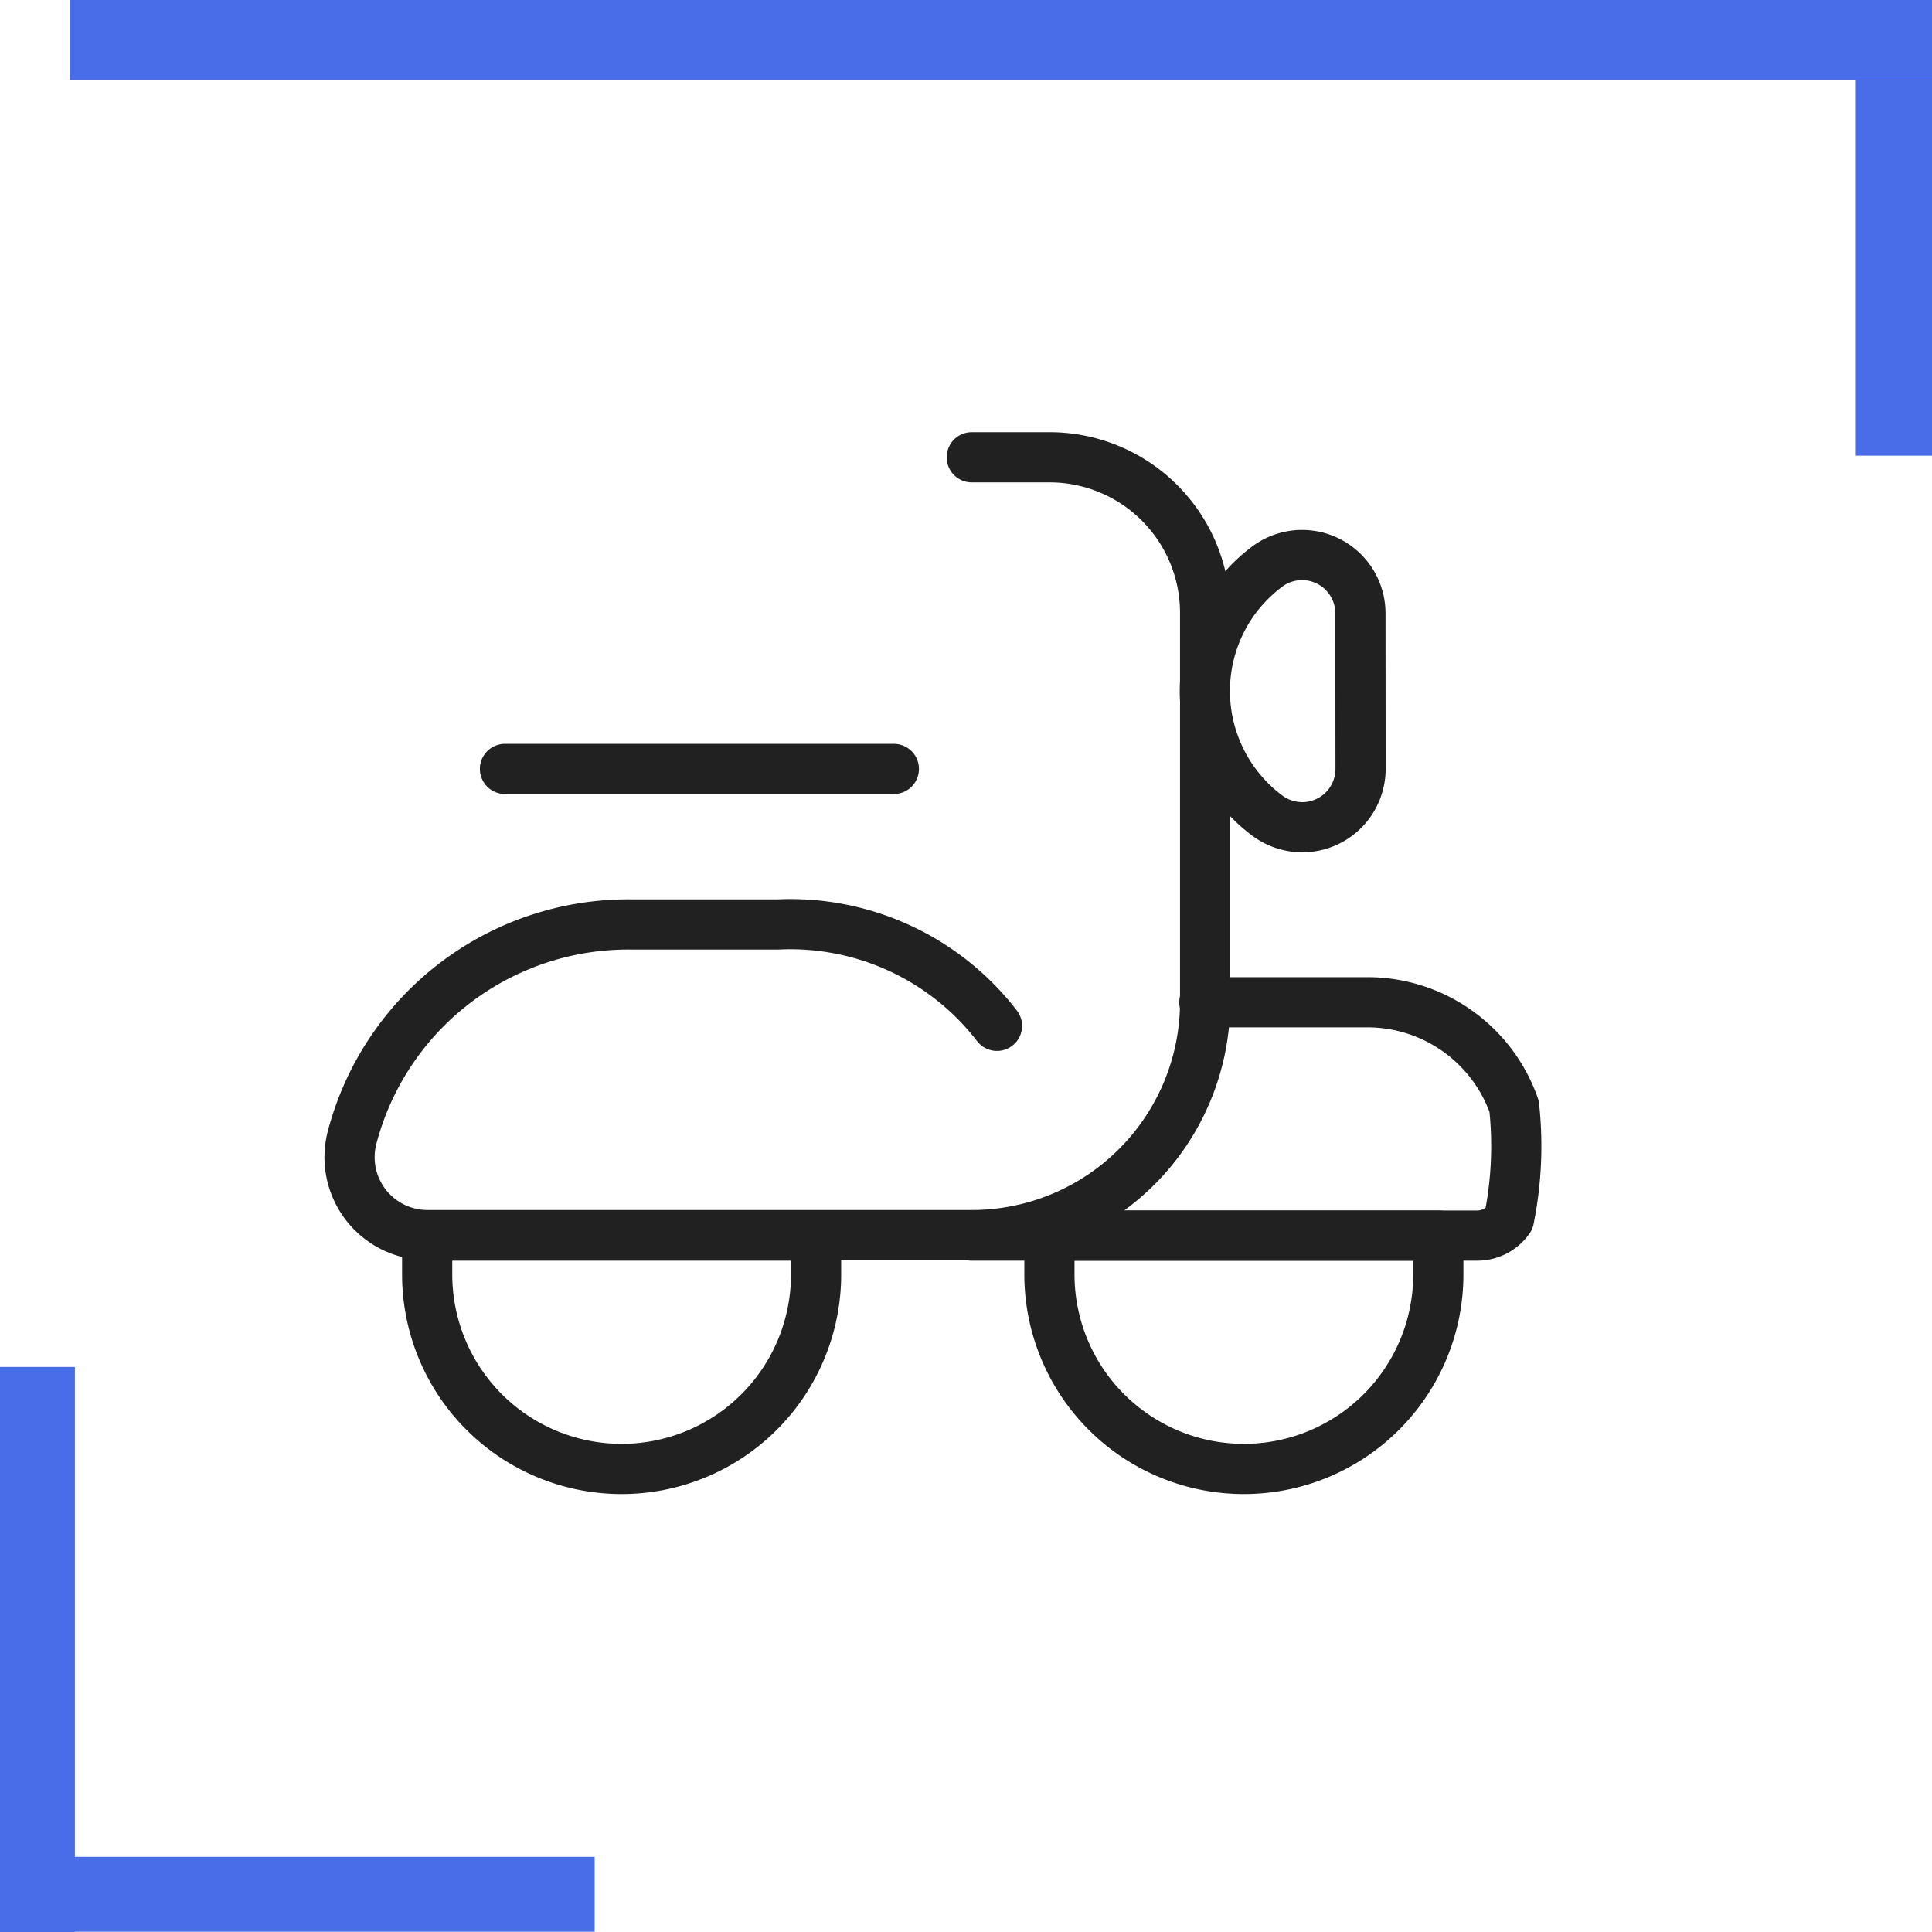 <svg data-name="Layer 1" xmlns="http://www.w3.org/2000/svg" height="154" width="154" viewBox="0 0 154 154"><title>154 Micromobility</title><g class="nc-icon-wrapper"><defs></defs><path class="cls-1" d="M5.57 0H154V6.39H5.57z" fill="#496ce9"></path><path class="cls-1" d="M147.93 6.39H154V36.32H147.93z" fill="#496ce9"></path><path class="cls-1" d="M0 108.96H5.97V154H0z" fill="#496ce9"></path><path class="cls-1" transform="rotate(90 23.7 151)" d="M20.71 127.3H26.68V174.69H20.71z" fill="#496ce9"></path><path class="cls-2" d="M79.47,81.77A20.79,20.79,0,0,0,62,73.69H50.38a22.75,22.75,0,0,0-22.32,17,6.21,6.21,0,0,0,6,7.76h43.4a18.6,18.6,0,0,0,18.6-18.6v-31a12.4,12.4,0,0,0-12.4-12.4h-6.2" fill="none" stroke="#212121" stroke-linecap="round" stroke-linejoin="round" stroke-width="4px"></path><path class="cls-2" d="M77.45,98.49h40.3a3.1,3.1,0,0,0,2.53-1.31,29.37,29.37,0,0,0,.41-9A12.39,12.39,0,0,0,109,79.89h-13" fill="none" stroke="#212121" stroke-linecap="round" stroke-linejoin="round" stroke-width="4px"></path><path class="cls-2" d="M108.45,61.29a4.65,4.65,0,0,1-4.65,4.65A4.7,4.7,0,0,1,101,65a12.4,12.4,0,0,1-2.48-17.36A12.67,12.67,0,0,1,101,45.17a4.65,4.65,0,0,1,7.44,3.72Z" fill="none" stroke="#212121" stroke-linecap="round" stroke-linejoin="round" stroke-width="4px"></path><path class="cls-2" d="M71.25,61.29h-31" fill="none" stroke="#212121" stroke-linecap="round" stroke-linejoin="round" stroke-width="4px"></path><path class="cls-2" d="M65.05,101.59a15.5,15.5,0,1,1-31,0v-3.1h31Z" fill="none" stroke="#212121" stroke-linecap="round" stroke-linejoin="round" stroke-width="4px"></path><path class="cls-2" d="M114.65,101.59a15.5,15.5,0,0,1-31,0v-3.1h31Z" fill="none" stroke="#212121" stroke-linecap="round" stroke-linejoin="round" stroke-width="4px"></path></g></svg>